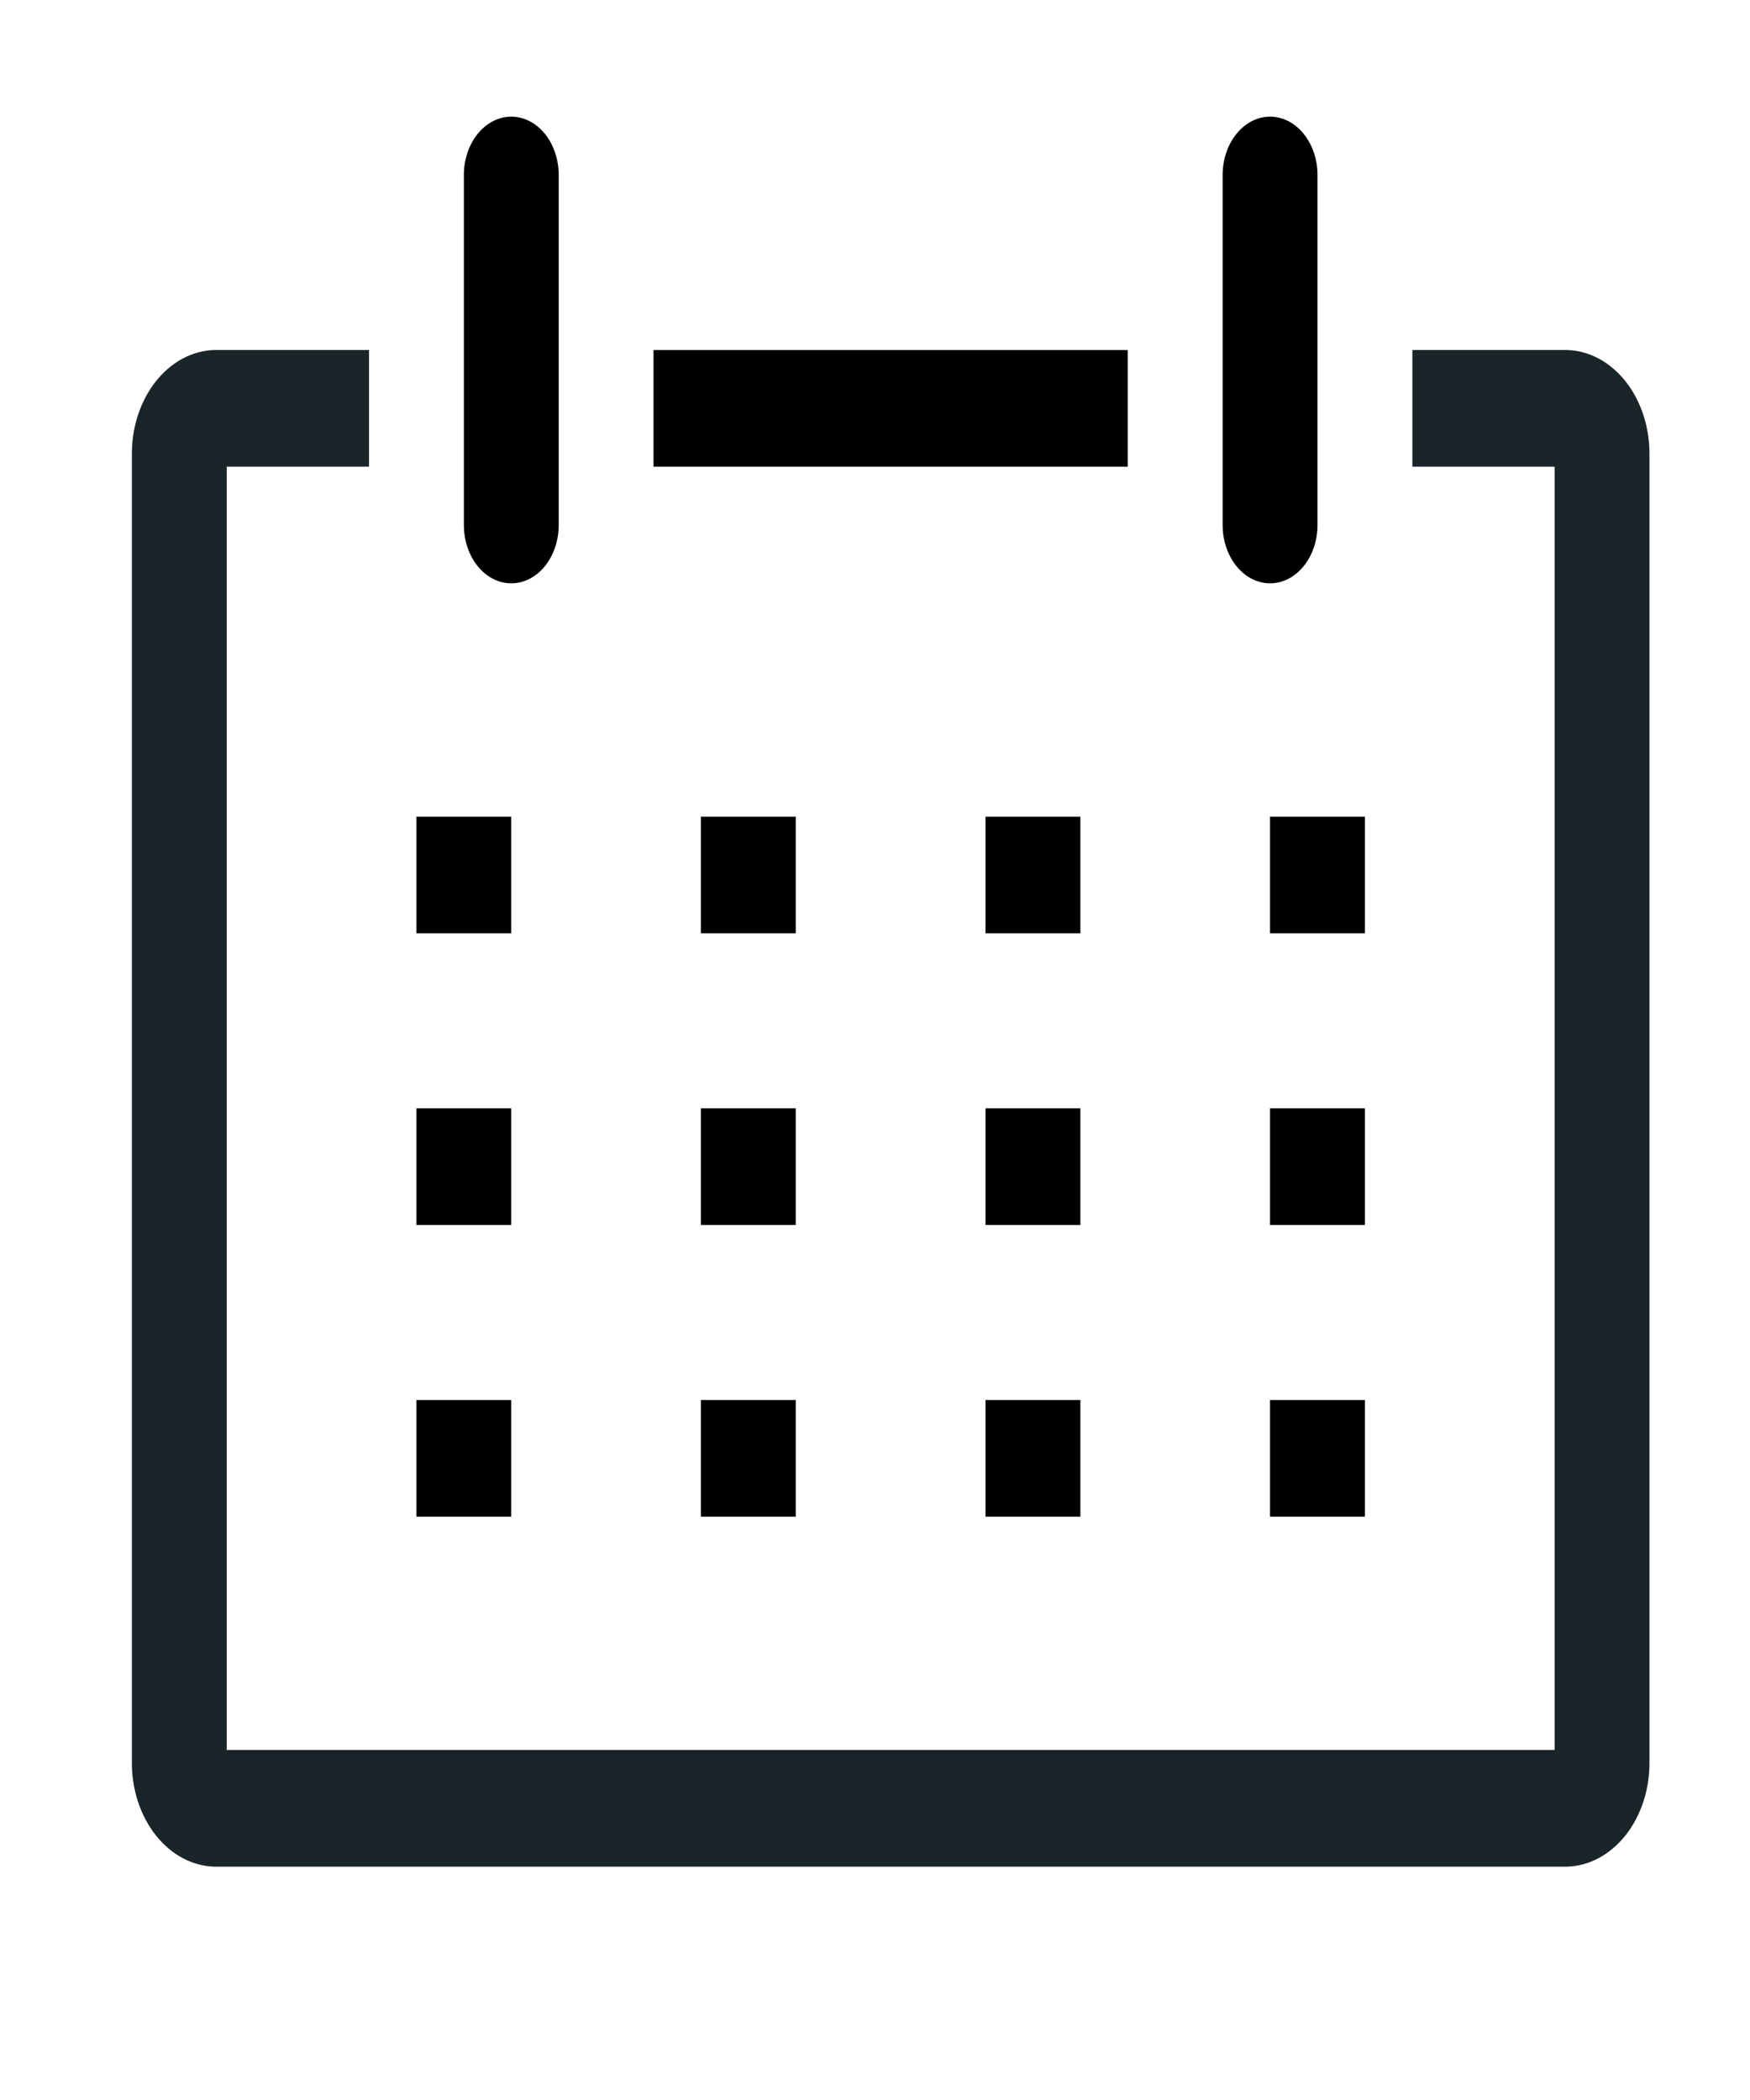 <svg width="45" height="54" viewBox="0 0 45 54" fill="none" xmlns="http://www.w3.org/2000/svg">
  <g clip-path="url(#clip0_370_228)">
    <path d="M40.281 9H36.318V12H39.976V45H5.83V12H9.489V9H5.525C5.24 9.006 4.959 9.081 4.697 9.22C4.436 9.36 4.199 9.562 4.001 9.814C3.803 10.066 3.647 10.364 3.542 10.69C3.437 11.016 3.386 11.364 3.391 11.715V45.285C3.386 45.636 3.437 45.984 3.542 46.31C3.647 46.636 3.803 46.934 4.001 47.186C4.199 47.438 4.436 47.64 4.697 47.78C4.959 47.919 5.24 47.994 5.525 48H40.281C40.566 47.994 40.848 47.919 41.109 47.78C41.371 47.64 41.607 47.438 41.806 47.186C42.004 46.934 42.16 46.636 42.264 46.31C42.369 45.984 42.42 45.636 42.415 45.285V11.715C42.42 11.364 42.369 11.016 42.264 10.69C42.16 10.364 42.004 10.066 41.806 9.814C41.607 9.562 41.371 9.36 41.109 9.22C40.848 9.081 40.566 9.006 40.281 9Z" fill="#192529" />
    <path d="M13.146 21H10.707V24H13.146V21Z" fill="black" />
    <path d="M20.462 21H18.023V24H20.462V21Z" fill="black" />
    <path d="M27.781 21H25.342V24H27.781V21Z" fill="black" />
    <path d="M35.097 21H32.658V24H35.097V21Z" fill="black" />
    <path d="M13.146 28.5H10.707V31.5H13.146V28.5Z" fill="black" />
    <path d="M20.462 28.5H18.023V31.5H20.462V28.5Z" fill="black" />
    <path d="M27.781 28.5H25.342V31.5H27.781V28.5Z" fill="black" />
    <path d="M35.097 28.5H32.658V31.5H35.097V28.5Z" fill="black" />
    <path d="M13.146 36H10.707V39H13.146V36Z" fill="black" />
    <path d="M20.462 36H18.023V39H20.462V36Z" fill="black" />
    <path d="M27.781 36H25.342V39H27.781V36Z" fill="black" />
    <path d="M35.097 36H32.658V39H35.097V36Z" fill="black" />
    <path d="M13.147 15C13.471 15 13.781 14.842 14.01 14.561C14.238 14.279 14.367 13.898 14.367 13.5V4.5C14.367 4.102 14.238 3.721 14.01 3.439C13.781 3.158 13.471 3 13.147 3C12.824 3 12.514 3.158 12.285 3.439C12.056 3.721 11.928 4.102 11.928 4.5V13.5C11.928 13.898 12.056 14.279 12.285 14.561C12.514 14.842 12.824 15 13.147 15Z" fill="black" />
    <path d="M32.659 15C32.982 15 33.293 14.842 33.521 14.561C33.75 14.279 33.879 13.898 33.879 13.5V4.5C33.879 4.102 33.75 3.721 33.521 3.439C33.293 3.158 32.982 3 32.659 3C32.336 3 32.025 3.158 31.797 3.439C31.568 3.721 31.439 4.102 31.439 4.5V13.5C31.439 13.898 31.568 14.279 31.797 14.561C32.025 14.842 32.336 15 32.659 15Z" fill="black" />
    <path d="M29 9H16.805V12H29V9Z" fill="black" />
  </g>
  <defs>
    <clipPath id="clip0_370_228">
      <rect width="43.902" height="54" fill="white" transform="translate(0.951)" />
    </clipPath>
  </defs>
</svg>